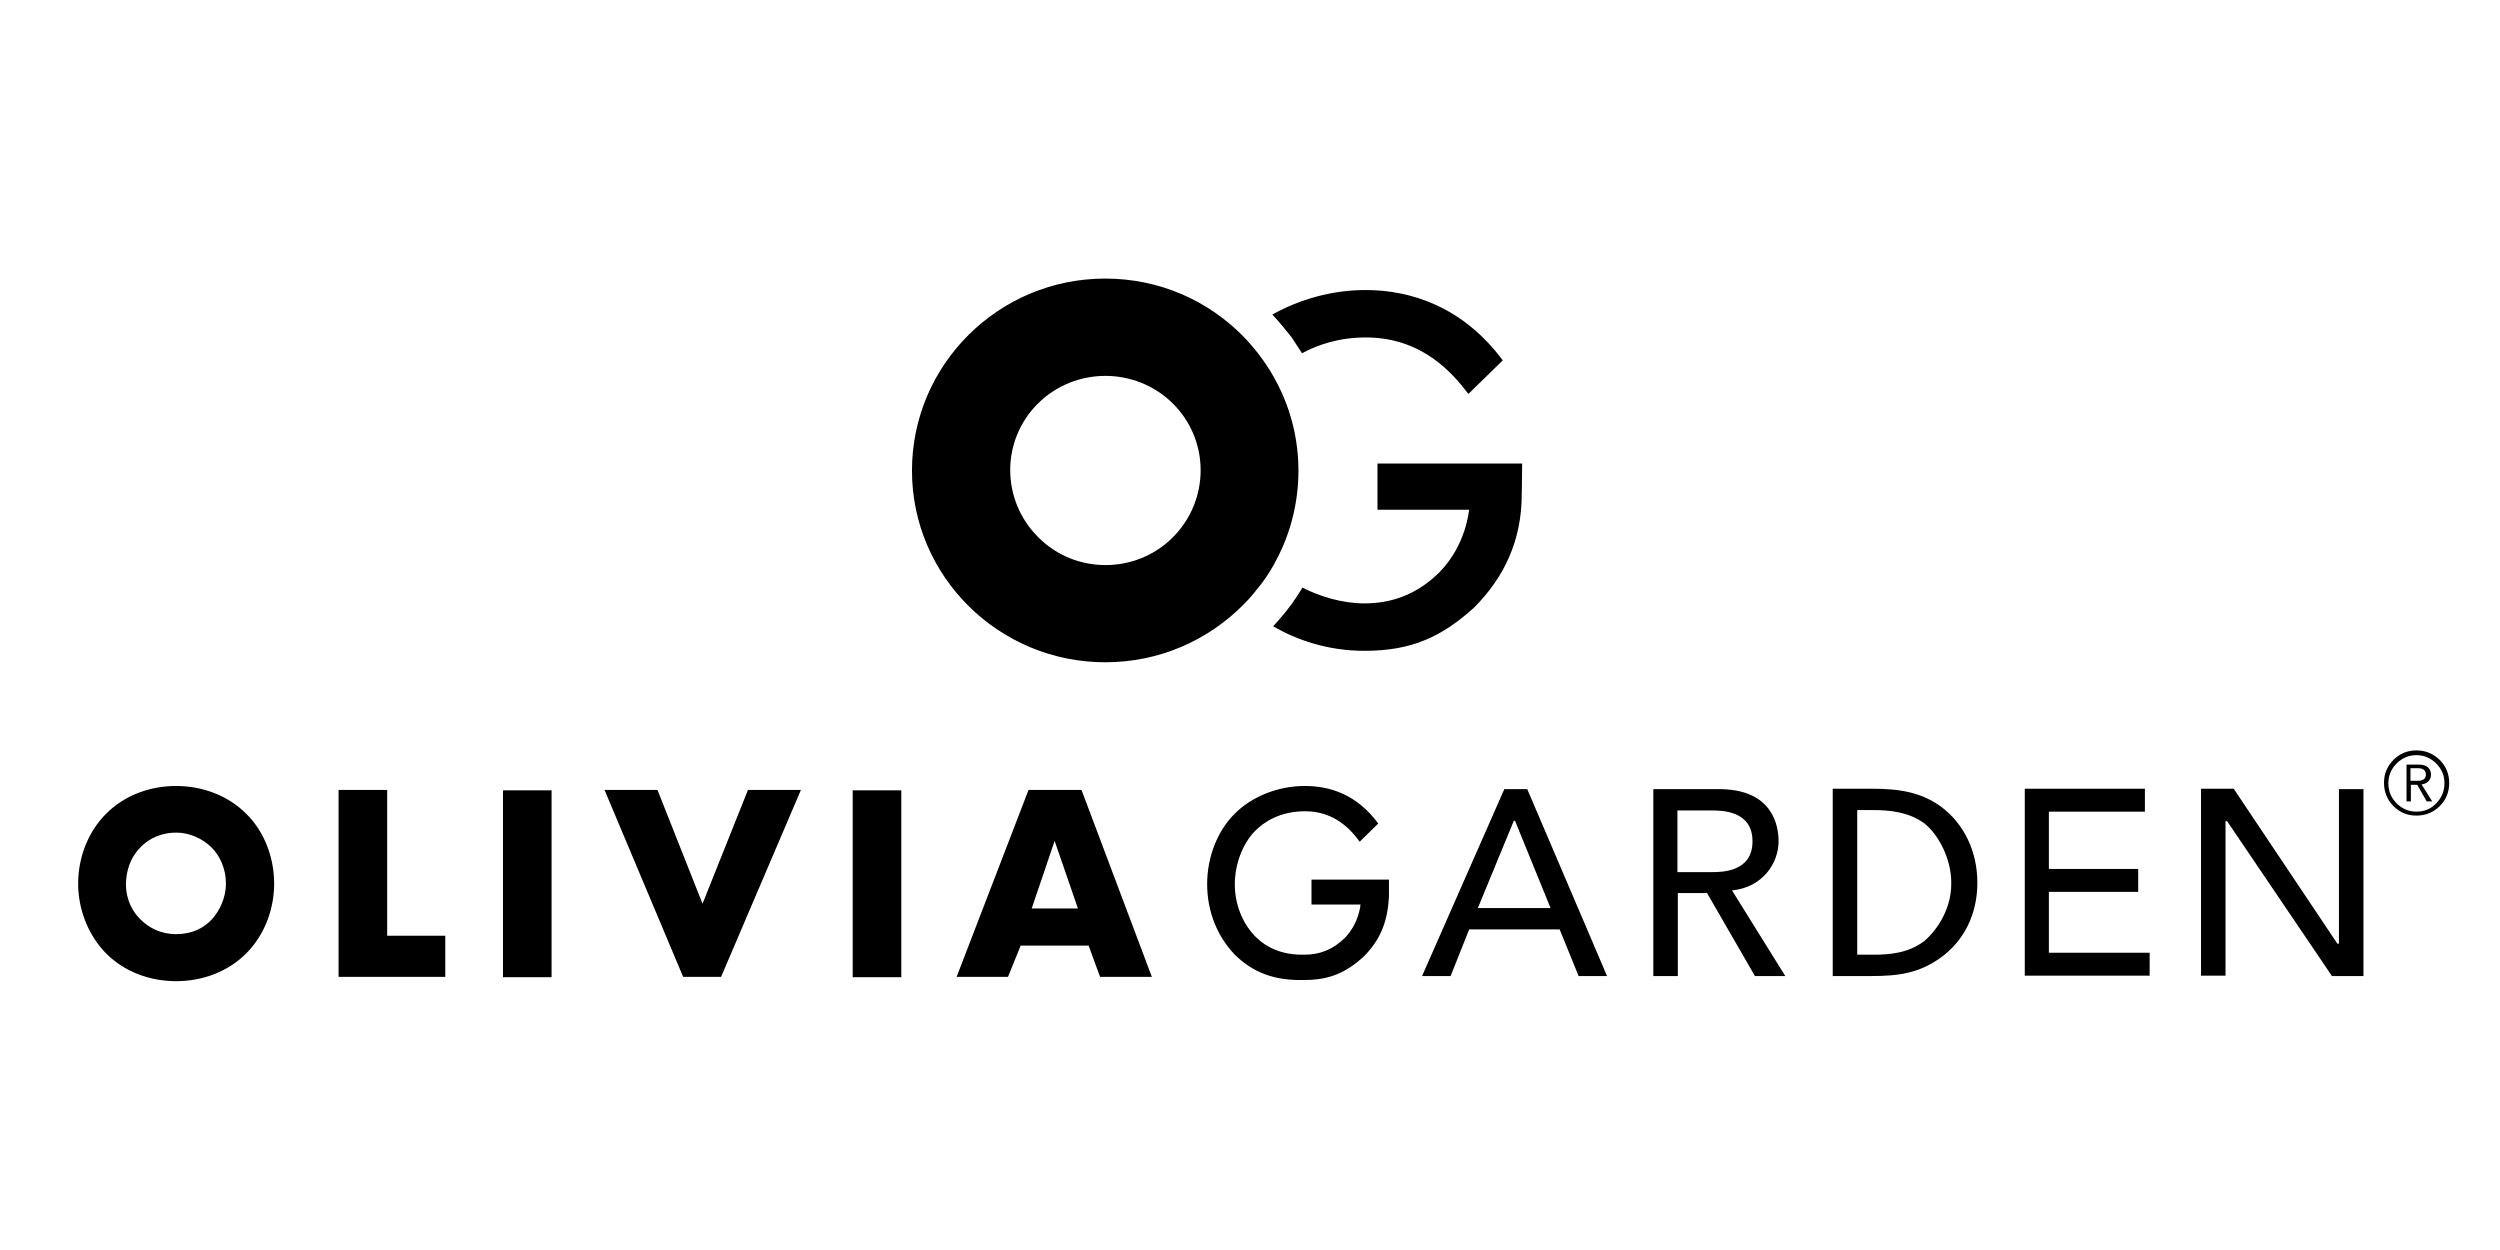 <svg width="100" height="50" viewBox="0 0 100 50" fill="none" xmlns="http://www.w3.org/2000/svg">
<path d="M8.469 36.782C8.137 37.129 7.678 37.366 7.046 37.366C6.43 37.366 5.955 37.114 5.608 36.766C5.339 36.497 5.039 36.039 5.039 35.375C5.039 34.853 5.213 34.3 5.608 33.905C5.987 33.494 6.524 33.304 7.046 33.304C7.536 33.304 8.074 33.51 8.469 33.905C8.801 34.237 9.038 34.758 9.038 35.343C9.038 35.912 8.785 36.434 8.469 36.782ZM7.046 31.439C5.987 31.439 4.975 31.818 4.248 32.545C3.49 33.304 3.126 34.347 3.126 35.343C3.126 36.323 3.49 37.366 4.248 38.141C4.975 38.868 5.987 39.247 7.046 39.247C8.105 39.247 9.117 38.868 9.844 38.141C10.603 37.382 10.966 36.339 10.966 35.343C10.966 34.347 10.603 33.288 9.844 32.545C9.117 31.818 8.089 31.439 7.046 31.439ZM15.487 31.597H13.543V39.074H17.811V37.43H15.487V31.597ZM20.119 39.089H22.063V31.613H20.119V39.089ZM28.101 36.149L26.299 31.597H24.181L27.326 39.074H28.844L32.037 31.597H29.919L28.101 36.149ZM34.108 39.089H36.052V31.613H34.108V39.089ZM41.268 36.339L42.185 33.636L43.118 36.339H41.268ZM41.142 31.597L38.265 39.074H40.32L40.826 37.825H43.544L44.003 39.074H46.074L43.26 31.597H41.142ZM76.96 37.651C76.328 38.125 75.585 38.188 74.953 38.188H74.289V32.403H74.937C75.538 32.403 76.328 32.466 76.96 32.925C77.482 33.32 78.051 34.284 78.051 35.312C78.067 36.544 77.261 37.414 76.96 37.651ZM77.656 32.276C76.834 31.676 75.949 31.549 74.874 31.549H73.309V39.042H74.842C75.933 39.042 76.739 38.931 77.593 38.331C78.557 37.651 79.094 36.576 79.094 35.312C79.094 34.063 78.573 32.972 77.656 32.276ZM60.6 32.83L62.023 36.323H59.114L60.553 32.83H60.6ZM60.173 31.565L56.917 38.963L56.886 39.042H58.024L58.767 37.177H62.386L63.145 39.042H64.283L61.09 31.565H60.173ZM70.1 33.652C70.1 34.885 68.867 34.885 68.456 34.885H67.097V32.419H68.456C68.867 32.419 70.1 32.419 70.1 33.652ZM69.31 35.612C70.511 35.485 71.143 34.521 71.143 33.652C71.143 33.019 70.906 31.565 68.757 31.565H66.133V39.042H67.113V35.722H68.282L70.179 39.01L70.195 39.042H71.412L69.278 35.612H69.31ZM81.955 35.675H85.528V34.758H81.955V32.466H85.796V31.549H80.991V39.026H85.986V38.109H81.955V35.675ZM93.558 31.565V37.746H93.495L89.369 31.581L89.353 31.549H88.041V39.026H89.021V32.846H89.084L93.257 39.01L93.273 39.042H94.538V31.565H93.558ZM95.866 30.538C95.644 30.759 95.534 31.028 95.534 31.328C95.534 31.644 95.644 31.913 95.866 32.134C96.087 32.356 96.356 32.466 96.656 32.466C96.972 32.466 97.241 32.356 97.446 32.134C97.668 31.913 97.778 31.644 97.778 31.328C97.778 31.012 97.668 30.759 97.446 30.538C97.225 30.317 96.956 30.206 96.656 30.206C96.356 30.206 96.087 30.317 95.866 30.538ZM97.588 32.245C97.336 32.498 97.019 32.624 96.656 32.624C96.292 32.624 95.992 32.498 95.739 32.245C95.486 31.992 95.36 31.676 95.36 31.312C95.36 30.949 95.486 30.648 95.739 30.395C95.992 30.143 96.292 30.016 96.656 30.016C97.019 30.016 97.32 30.143 97.588 30.395C97.841 30.648 97.968 30.965 97.968 31.312C97.968 31.692 97.841 31.992 97.588 32.245ZM96.419 31.249V30.727H96.703C96.782 30.727 97.035 30.727 97.035 30.98C97.035 31.233 96.782 31.233 96.703 31.233H96.419V31.249ZM96.877 31.375C97.114 31.344 97.241 31.17 97.241 30.996C97.241 30.87 97.193 30.585 96.767 30.585H96.261V32.055H96.435V31.391H96.688L97.067 32.055H97.288L96.861 31.375H96.877ZM41.521 16.138C43.007 14.668 45.425 14.668 46.911 16.138C48.397 17.608 48.397 20.01 46.911 21.496C46.168 22.239 45.188 22.603 44.224 22.603C43.244 22.603 42.28 22.239 41.537 21.496C40.035 20.01 40.035 17.608 41.521 16.138ZM44.208 26.491C46.327 26.491 48.302 25.653 49.788 24.136C50.041 23.883 50.262 23.599 50.484 23.314C50.705 23.014 50.895 22.713 51.053 22.397C51.638 21.306 51.938 20.058 51.938 18.825C51.938 17.212 51.432 15.663 50.484 14.351C50.278 14.067 50.041 13.782 49.804 13.529C48.334 11.996 46.342 11.143 44.208 11.143C39.941 11.143 36.479 14.588 36.479 18.825C36.479 23.061 39.956 26.491 44.208 26.491ZM52.08 14.13C52.728 13.782 53.566 13.498 54.641 13.498C56.917 13.498 58.15 14.984 58.735 15.758L60.11 14.415C58.514 12.265 56.427 11.601 54.625 11.601C53.297 11.601 52.001 11.964 50.895 12.581C51.163 12.866 51.416 13.182 51.669 13.498C51.796 13.703 51.954 13.925 52.08 14.13ZM57.565 22.903C56.696 23.757 55.7 24.136 54.578 24.136C53.677 24.136 52.776 23.851 52.096 23.504C51.97 23.725 51.827 23.93 51.685 24.136C51.432 24.484 51.211 24.737 50.926 25.053C51.859 25.59 53.092 26.033 54.578 26.033C56.459 26.033 57.66 25.48 58.956 24.31C60.189 23.077 60.869 21.591 60.869 19.773C60.869 19.773 60.885 19.046 60.885 18.667V18.54H55.099V20.39H58.767C58.751 20.39 58.672 21.781 57.565 22.903ZM52.175 39.2C53.187 39.2 53.835 38.9 54.53 38.283C55.194 37.619 55.51 36.892 55.558 35.849C55.558 35.849 55.558 35.469 55.558 35.248V35.185H52.46V36.181H54.42C54.42 36.181 54.372 36.924 53.787 37.524C53.313 37.983 52.791 38.188 52.175 38.188H52.096C51.306 38.188 50.673 37.935 50.183 37.43C49.678 36.892 49.393 36.149 49.393 35.375C49.393 34.553 49.709 33.747 50.199 33.241C50.563 32.877 51.195 32.45 52.207 32.45C53.424 32.45 54.072 33.241 54.388 33.667L55.131 32.94C54.277 31.787 53.218 31.439 52.191 31.439C51.116 31.439 50.057 31.866 49.377 32.561C48.697 33.241 48.286 34.284 48.286 35.359C48.286 36.45 48.682 37.445 49.393 38.188C50.104 38.884 50.942 39.232 52.175 39.2Z" fill="black"/>
</svg>
